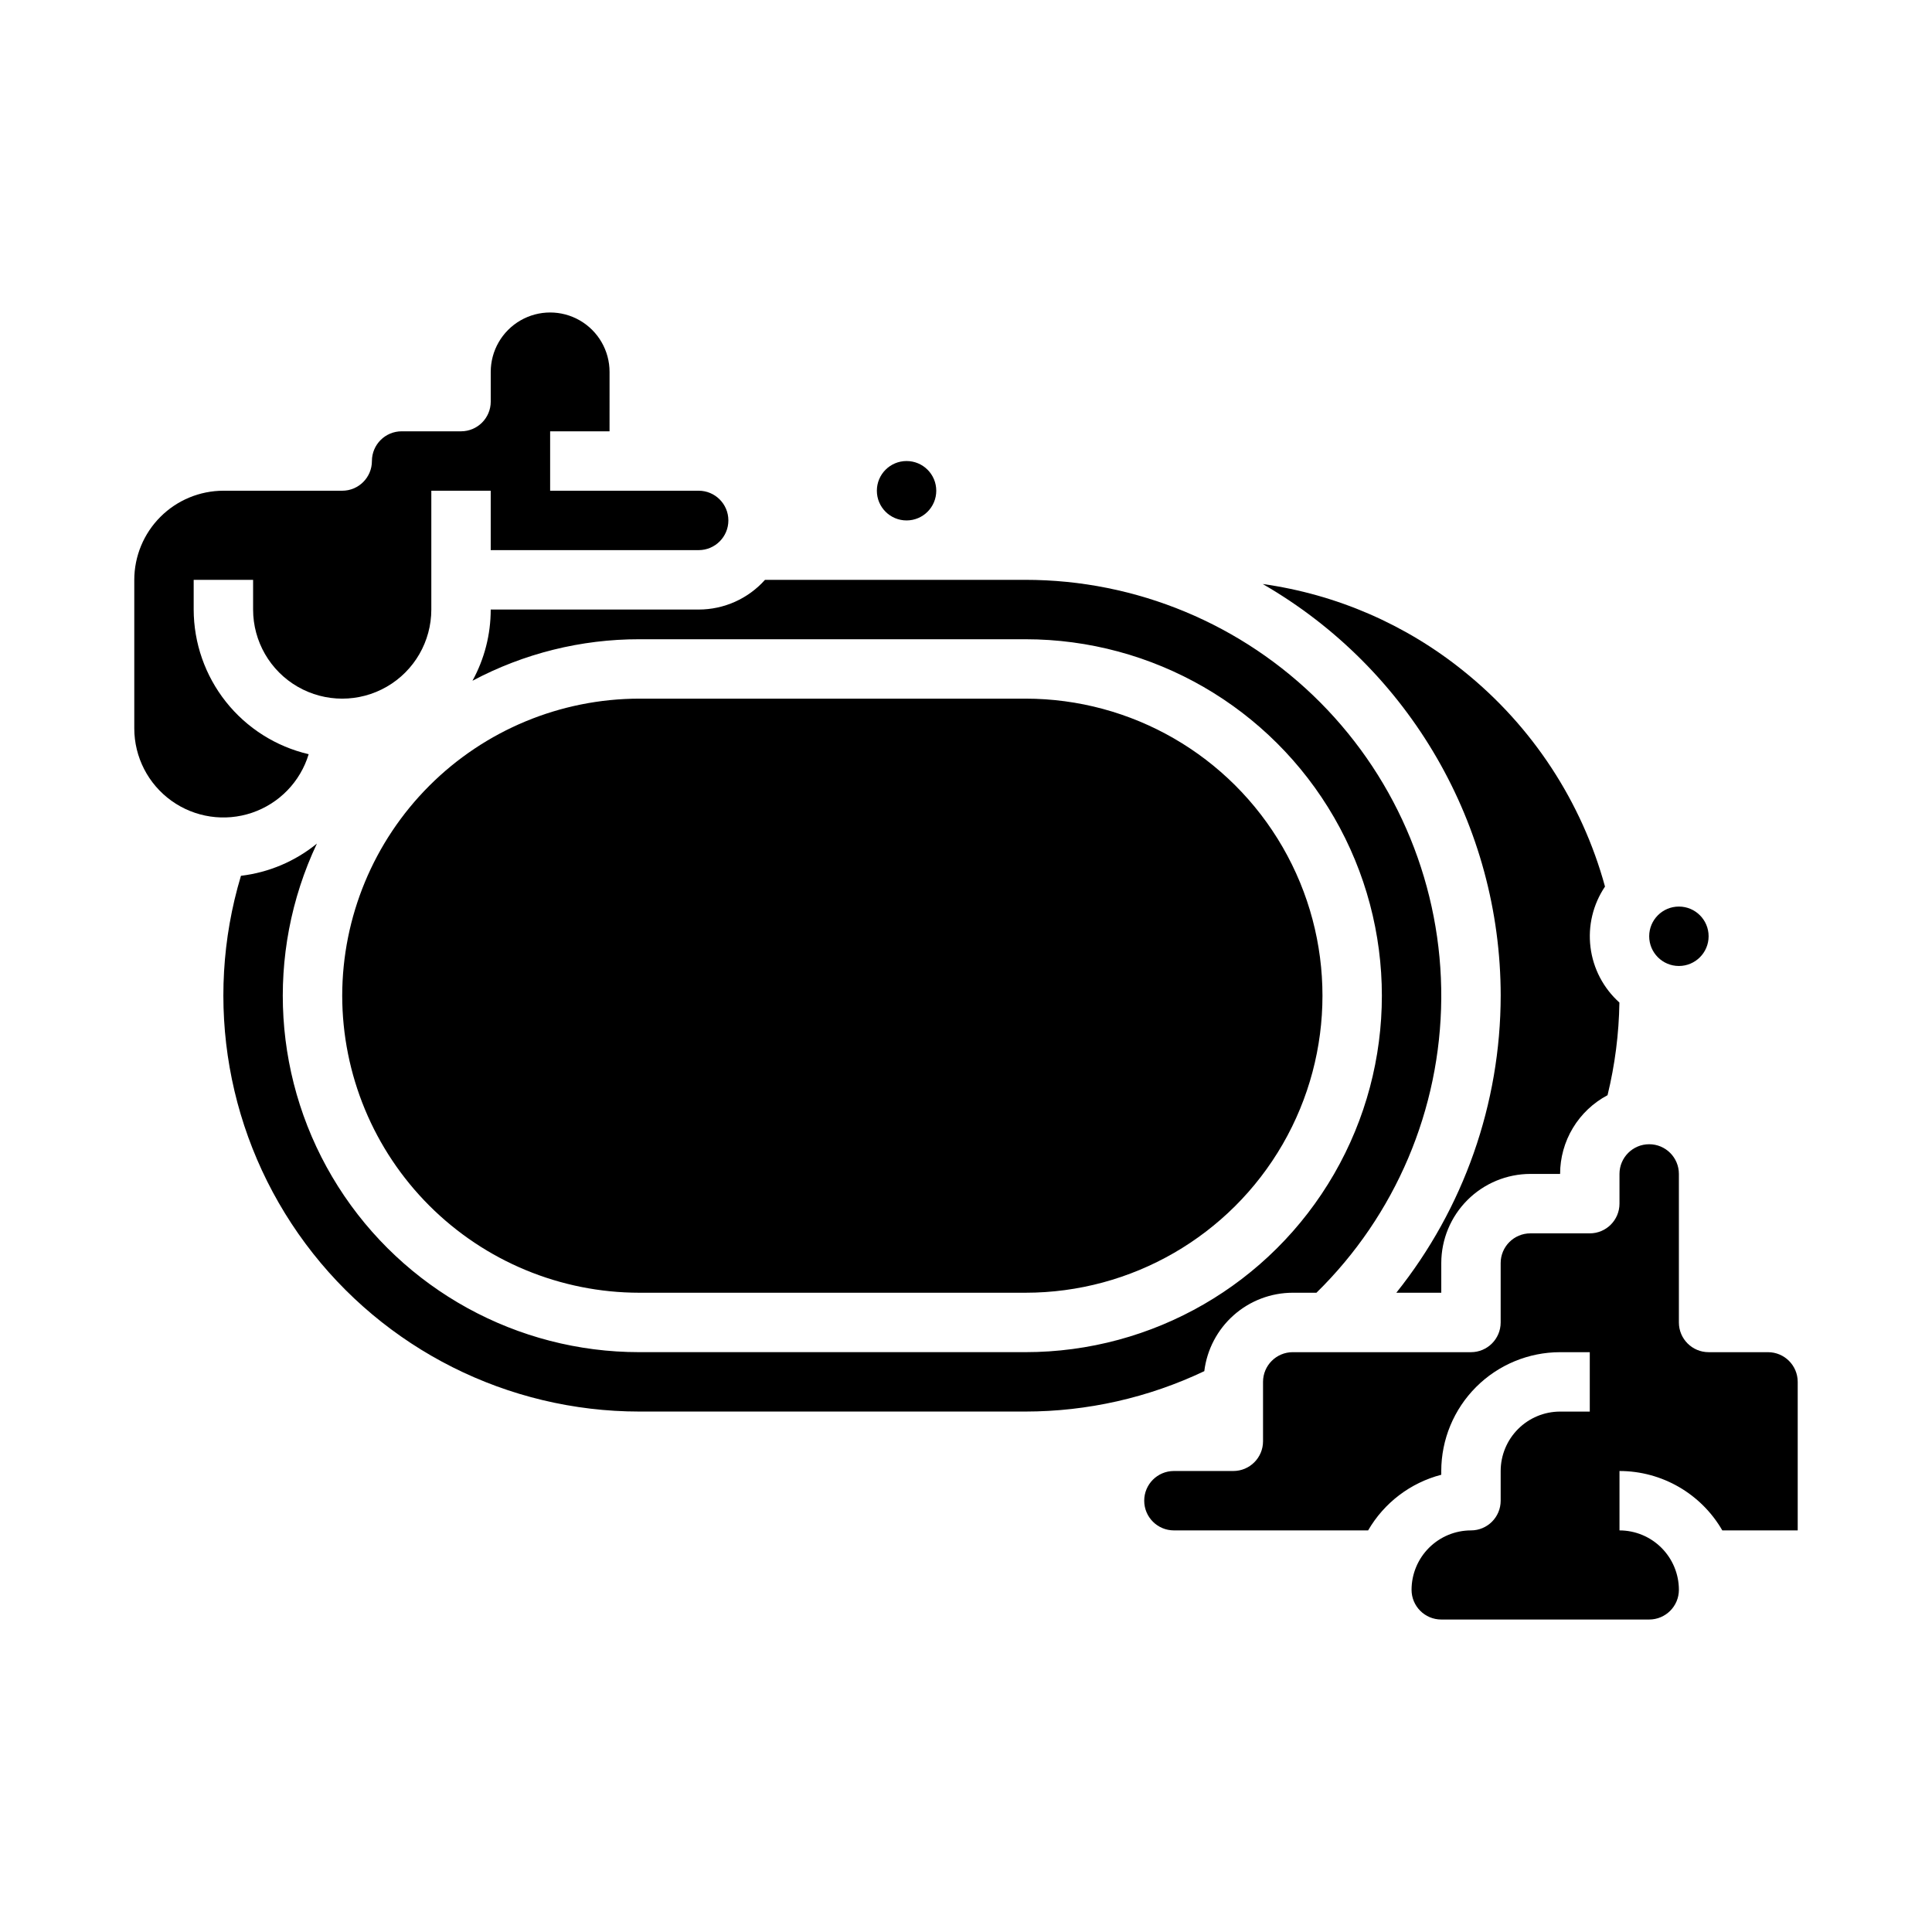 <?xml version="1.0" encoding="UTF-8"?>
<!-- Uploaded to: ICON Repo, www.iconrepo.com, Generator: ICON Repo Mixer Tools -->
<svg fill="#000000" width="800px" height="800px" version="1.1" viewBox="144 144 512 512" xmlns="http://www.w3.org/2000/svg">
 <g>
  <path d="m541.7 407.87c-0.043 28.613-9.797 56.367-27.66 78.719h11.914v-7.871c0.008-6.262 2.5-12.266 6.926-16.691 4.43-4.426 10.43-6.918 16.691-6.926h7.871c0.004-4.289 1.176-8.5 3.391-12.176s5.391-6.68 9.184-8.688c1.961-8.043 3.016-16.277 3.141-24.555-4.238-3.801-6.961-9.004-7.66-14.652-0.703-5.648 0.664-11.359 3.844-16.078-6.156-22.488-19.25-42.457-37.418-57.066-15.34-12.395-33.762-20.387-53.297-23.117 39.004 22.488 63.047 64.078 63.074 109.1z"/>
  <path d="m392.12 274.05c0 4.348-3.523 7.871-7.871 7.871s-7.871-3.523-7.871-7.871 3.523-7.871 7.871-7.871 7.871 3.523 7.871 7.871"/>
  <path d="m612.54 502.34h-15.742c-4.348 0-7.875-3.527-7.875-7.875v-39.359c0-4.348-3.523-7.871-7.871-7.871-4.348 0-7.871 3.523-7.871 7.871v7.875c0 4.344-3.523 7.871-7.871 7.871h-15.746c-4.344 0.004-7.867 3.527-7.871 7.871v15.742c0 4.348-3.523 7.875-7.871 7.875h-47.234c-4.344 0.004-7.867 3.523-7.871 7.871v15.742c0 4.348-3.523 7.875-7.871 7.875h-15.746c-4.348 0-7.871 3.523-7.871 7.871 0 4.348 3.523 7.871 7.871 7.871h51.465c4.234-7.309 11.215-12.617 19.383-14.746v-0.996c0.012-8.348 3.332-16.352 9.234-22.258 5.902-5.902 13.906-9.223 22.254-9.23h7.871v15.742h-7.871c-4.172 0.004-8.176 1.664-11.125 4.617-2.953 2.953-4.613 6.953-4.617 11.129v7.871c0 4.348-3.523 7.871-7.871 7.871-4.176 0.004-8.176 1.664-11.129 4.617-2.953 2.953-4.613 6.953-4.617 11.129 0.004 4.344 3.527 7.867 7.871 7.871h55.105c4.348-0.004 7.867-3.527 7.871-7.871-0.004-4.176-1.664-8.176-4.617-11.129-2.949-2.953-6.953-4.613-11.125-4.617v-15.742c11.242 0.008 21.629 6.008 27.25 15.742h19.98v-39.359c-0.004-4.348-3.523-7.867-7.871-7.871z"/>
  <path d="m596.8 392.12c0 4.348-3.527 7.875-7.875 7.875-4.348 0-7.871-3.527-7.871-7.875s3.523-7.871 7.871-7.871c4.348 0 7.875 3.523 7.875 7.871"/>
  <path d="m486.59 486.59h6.277c20.973-20.547 32.879-48.609 33.082-77.969 0.199-29.359-11.324-57.582-32.012-78.414-20.691-20.832-48.836-32.547-78.195-32.543h-69.008c-4.473 5.008-10.867 7.871-17.586 7.871h-55.102c0.004 6.598-1.66 13.086-4.836 18.871 13.605-7.238 28.785-11.016 44.195-11h102.34c33.75 0 64.934 18.004 81.809 47.23 16.875 29.23 16.875 65.238 0 94.465-16.875 29.227-48.059 47.234-81.809 47.234h-102.34c-32.359 0.008-62.469-16.555-79.793-43.883-17.32-27.332-19.445-61.629-5.629-90.891-5.762 4.699-12.746 7.66-20.129 8.535-10.023 33.379-3.676 69.531 17.117 97.5 20.793 27.969 53.582 44.461 88.434 44.48h102.34c16.402-0.008 32.594-3.664 47.406-10.703 0.699-5.727 3.469-11 7.785-14.828 4.316-3.832 9.887-5.949 15.656-5.957z"/>
  <path d="m225.8 343.87c-8.656-2.019-16.379-6.906-21.91-13.863-5.531-6.961-8.547-15.582-8.562-24.473v-7.871h15.746v7.871c0 8.438 4.5 16.234 11.809 20.453 7.305 4.215 16.309 4.215 23.613 0 7.309-4.219 11.809-12.016 11.809-20.453v-31.488h15.742v15.742h55.105c4.348 0 7.875-3.523 7.875-7.871 0-4.348-3.527-7.871-7.875-7.871h-39.359v-15.746h15.742l0.004-15.742c0-5.625-3-10.824-7.871-13.637-4.875-2.812-10.875-2.812-15.746 0-4.871 2.812-7.871 8.012-7.871 13.637v7.871c0 4.348-3.523 7.871-7.871 7.871h-15.746c-4.344 0.008-7.867 3.527-7.871 7.875 0 4.348-3.523 7.871-7.871 7.871h-31.488c-6.262 0.008-12.266 2.496-16.691 6.926-4.43 4.426-6.918 10.43-6.926 16.691v39.359c0 7.613 3.672 14.762 9.863 19.195 6.188 4.438 14.137 5.613 21.348 3.164 7.211-2.449 12.797-8.227 15.004-15.512z"/>
  <path d="m234.69 407.87c0.023 20.871 8.324 40.879 23.082 55.637 14.758 14.758 34.766 23.059 55.637 23.082h102.34c28.125 0 54.113-15.004 68.176-39.359 14.059-24.355 14.059-54.363 0-78.719-14.062-24.359-40.051-39.363-68.176-39.363h-102.34c-20.871 0.027-40.879 8.328-55.637 23.086-14.758 14.758-23.059 34.766-23.082 55.637z"/>
 </g>
</svg>